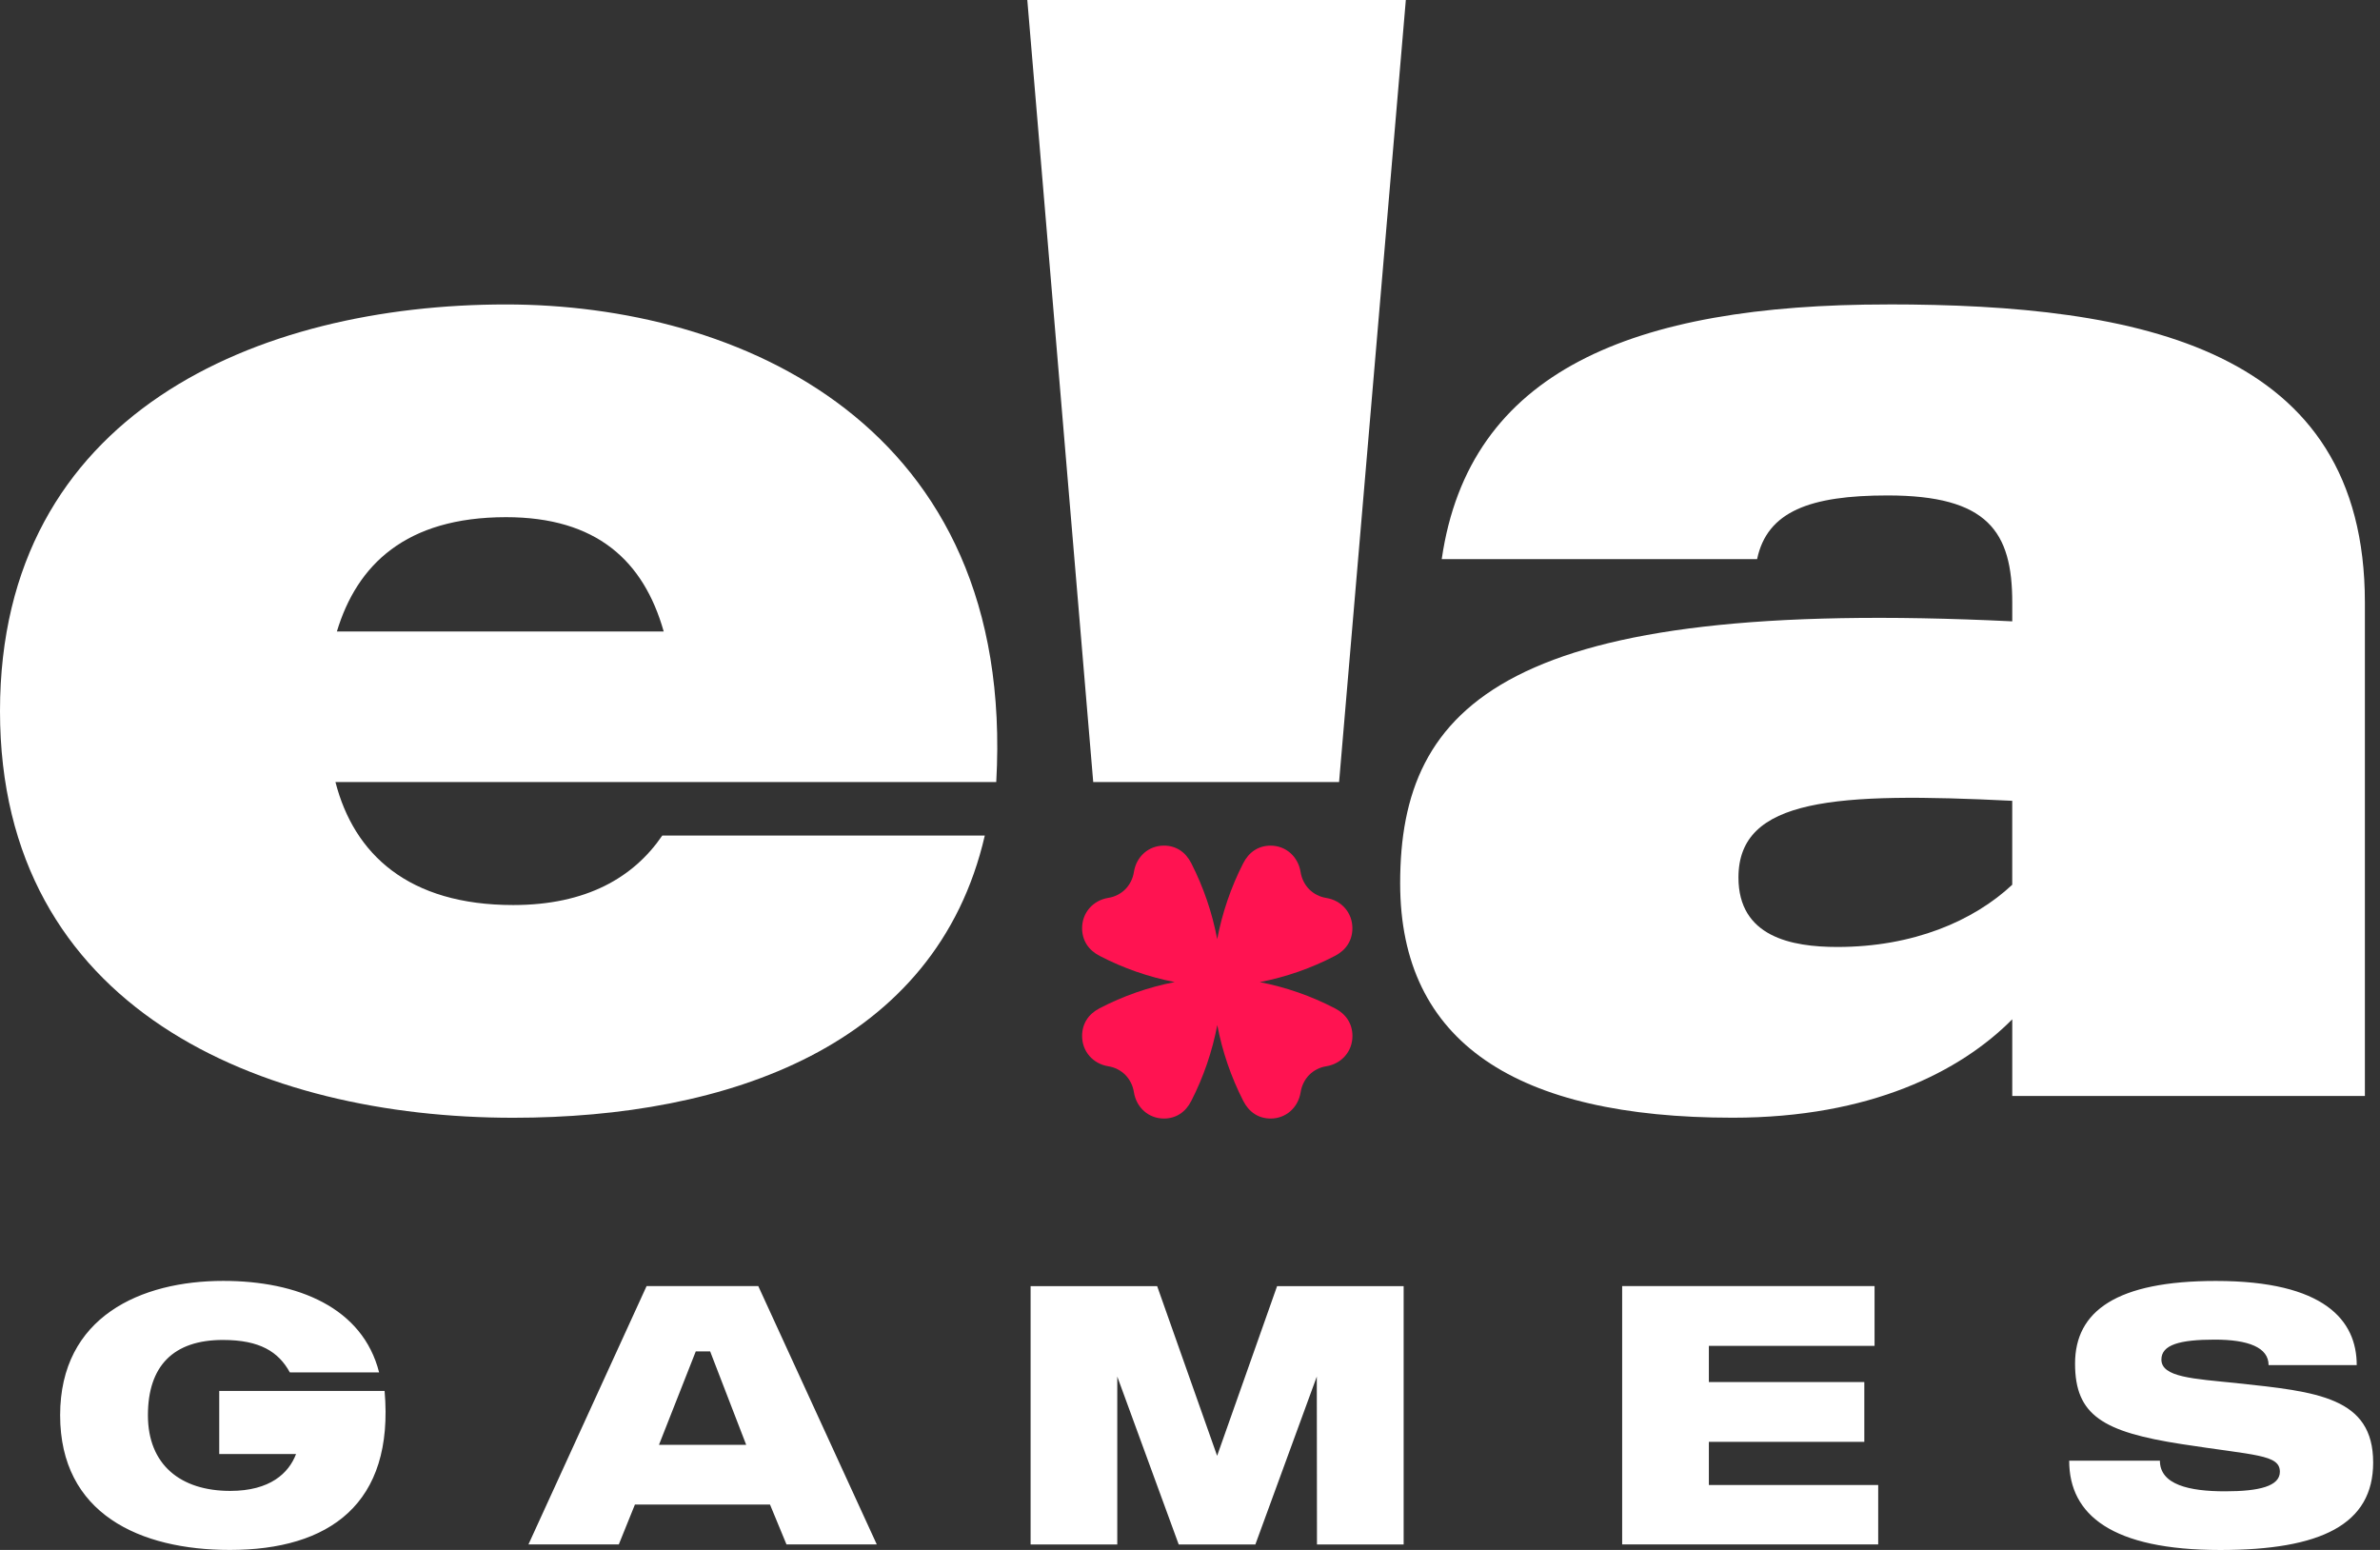 <?xml version="1.0" encoding="UTF-8"?>
<svg id="Layer_1" xmlns="http://www.w3.org/2000/svg" version="1.1" viewBox="0 0 86 56">
  <rect x="0" y="0" width="86" height="56" fill="#333333" stroke="none"/>
  <!-- Generator: Adobe Illustrator 29.3.1, SVG Export Plug-In . SVG Version: 2.1.0 Build 151)  -->
  <defs>
    <style>
      .st0 {
        fill: #ff1351;
        fill-rule: evenodd;
      }

      .st1 {
        fill: #fff;
      }
    </style>
  </defs>
  <path class="st1" d="M50.799,0h-13.678l2.382,28.256h8.884L50.799,0Z"/>
  <path class="st1" d="M68.205,11c-9.22,0-15.125,2.405-16.109,9.202h11.396c.363-1.726,1.916-2.301,4.714-2.301,3.626,0,4.506,1.307,4.506,3.869v.68c-18.233-.889-22.118,2.98-22.118,9.464,0,5.752,4.196,8.47,12.017,8.47,4.973,0,8.236-1.673,10.101-3.556v2.771h12.742v-17.83c0-9.202-8.132-10.771-17.249-10.771ZM72.711,31.967c-1.399,1.307-3.574,2.248-6.319,2.248-1.658,0-3.574-.366-3.574-2.51,0-2.876,3.522-3.085,9.893-2.771v3.033Z"/>
  <path class="st1" d="M35.999,28.255c.725-12.967-9.375-17.255-17.715-17.255C9.324,11,0,14.922,0,25.693s9.427,14.693,18.544,14.693c7.718,0,15.28-2.562,17.041-10.196h-11.654c-1.036,1.516-2.745,2.51-5.387,2.51-3.781,0-5.75-1.83-6.423-4.444h23.879ZM18.285,18.686c3.263,0,4.972,1.569,5.698,4.131h-11.81c.725-2.405,2.486-4.131,6.112-4.131Z"/>
  <path class="st1" d="M13.896,50.255h-5.974v2.28h2.776c-.264.693-.938,1.333-2.379,1.333-1.798,0-2.974-.947-2.974-2.734,0-1.773.912-2.72,2.71-2.72,1.335,0,2.009.427,2.419,1.173h3.225c-.595-2.347-2.948-3.307-5.631-3.307-2.974,0-5.895,1.293-5.895,4.854s2.881,4.867,6.133,4.867c3.582,0,5.948-1.653,5.591-5.747ZM28.417,55.802h3.265l-4.282-9.334h-4.036l-4.269,9.334h3.265l.582-1.44h4.882l.595,1.44ZM23.812,52.202l1.329-3.374h.52l1.302,3.374h-3.151ZM67.868,53.655h-6.119v-1.56h5.617v-2.16h-5.617v-1.307h5.987v-2.16h-9.12v9.334h9.252v-2.147ZM80.837,49.975c-1.586-.16-2.736-.213-2.736-.853,0-.533.661-.72,1.93-.72,1.203,0,1.943.28,1.943.92h3.185c0-1.613-1.163-3.04-5.089-3.04-3.595,0-5.089,1.093-5.089,2.987,0,1.867,1.005,2.467,3.846,2.907,2.657.413,3.555.373,3.555,1,0,.52-.74.707-1.982.707-1.295,0-2.353-.24-2.353-1.107h-3.278c0,1.96,1.546,3.227,5.459,3.227,3.635,0,5.525-.92,5.525-3.16,0-2.36-2.022-2.56-4.917-2.867Z"/>
  <path class="st1" d="M43.979,52.603l2.168-6.134h4.573v9.334h-3.132l-.006-6.067-2.22,6.067h-2.77l-2.22-6.067v6.067h-3.132v-9.334h4.573l2.168,6.134Z"/>
  <path class="st0" d="M48.234,36.431c-.855-.445-1.768-.763-2.712-.946.944-.183,1.858-.501,2.712-.946.405-.208.634-.558.634-1.002,0-.558-.391-1.003-.942-1.093-.234-.036-.451-.145-.62-.313-.166-.171-.274-.39-.31-.626-.09-.556-.532-.951-1.083-.951-.44,0-.786.231-.992.64-.441.863-.756,1.786-.938,2.739-.18-.954-.495-1.876-.935-2.74-.206-.409-.552-.64-.992-.64-.552,0-.994.394-1.083.951-.035.236-.144.455-.31.626-.169.168-.386.277-.62.312-.551.09-.942.537-.942,1.093,0,.444.229.794.634,1.002.855.445,1.768.763,2.712.946-.944.183-1.858.501-2.712.946-.405.208-.634.558-.634,1.002,0,.558.391,1.003.942,1.094.234.035.451.145.62.312.166.171.274.39.31.626.089.556.532.951,1.083.951.44,0,.786-.231.992-.64.441-.863.756-1.784.938-2.737.181.953.497,1.875.937,2.737.206.409.552.64.992.64.552,0,.994-.395,1.083-.951.036-.236.144-.455.31-.626.169-.168.386-.277.62-.312.551-.091.942-.537.942-1.094-.001-.443-.231-.793-.636-1.001Z"/>
</svg>